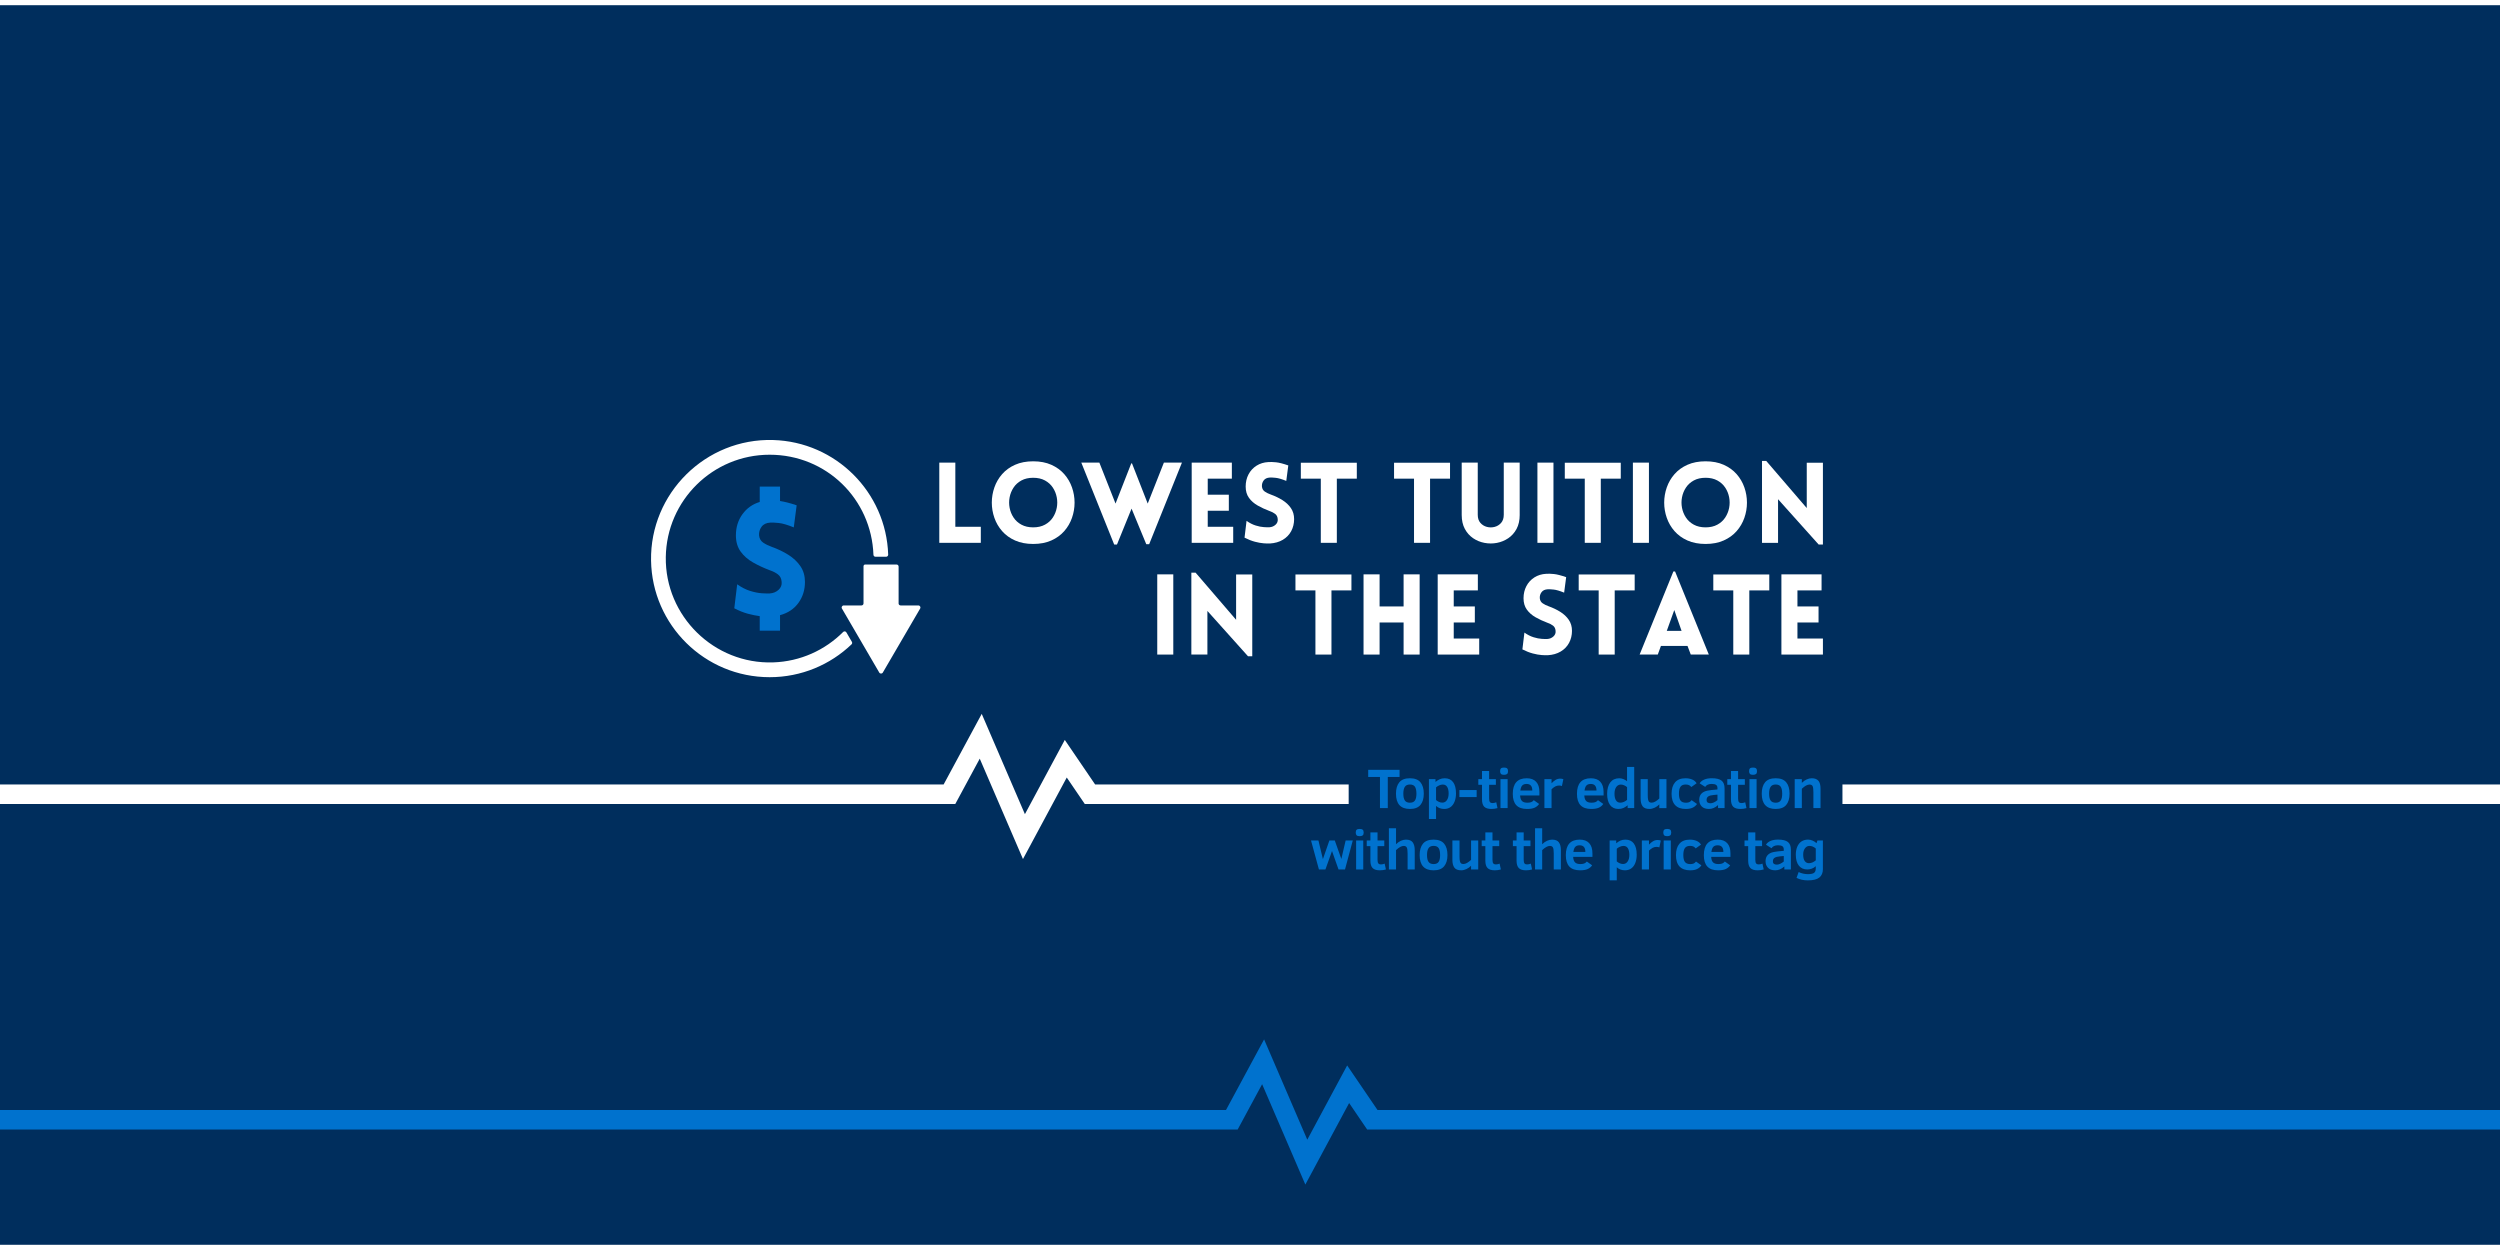 <svg xmlns="http://www.w3.org/2000/svg" xmlns:xlink="http://www.w3.org/1999/xlink" width="2000" zoomAndPan="magnify" viewBox="0 0 1440 714" height="1000" preserveAspectRatio="xMidYMid meet" version="1.2"><g id="179bb8afa7"><rect x="0" width="1440" y="0" height="714" style="fill:#ffffff;fill-opacity:1;stroke:none;"/><rect x="0" width="1440" y="0" height="714" style="fill:#ffffff;fill-opacity:1;stroke:none;"/><rect x="0" width="1440" y="0" height="714" style="fill:#002e5d;fill-opacity:1;stroke:none;"/><path style=" stroke:none;fill-rule:nonzero;fill:#ffffff;fill-opacity:1;" d="M 589.23 491.812 L 564.336 433.988 L 550.238 460.117 L -837.645 460.117 L -837.645 448.867 L 543.523 448.867 L 565.477 408.188 L 590.348 465.961 L 613.32 423.188 L 630.801 448.867 L 2012.355 448.867 L 2012.355 460.117 L 624.848 460.117 L 614.453 444.848 Z M 589.23 491.812 "/><path style=" stroke:none;fill-rule:nonzero;fill:#0072ce;fill-opacity:1;" d="M 751.875 679.312 L 726.984 621.488 L 712.883 647.617 L -675 647.617 L -675 636.367 L 706.172 636.367 L 728.121 595.688 L 752.992 653.461 L 775.965 610.688 L 793.449 636.367 L 2175 636.367 L 2175 647.617 L 787.492 647.617 L 777.098 632.348 Z M 751.875 679.312 "/><path style=" stroke:none;fill-rule:nonzero;fill:#002e5d;fill-opacity:1;" d="M 776.836 421.824 L 1061.25 421.824 L 1061.25 496.824 L 776.836 496.824 Z M 776.836 421.824 "/><path style=" stroke:none;fill-rule:nonzero;fill:#0072ce;fill-opacity:1;" d="M 799.363 444.531 L 799.363 462.465 L 794.863 462.465 L 794.863 444.531 L 788.086 444.531 L 788.086 440.422 L 806.145 440.422 L 806.145 444.531 Z M 799.363 444.531 "/><path style=" stroke:none;fill-rule:nonzero;fill:#0072ce;fill-opacity:1;" d="M 820.102 454.156 C 820.102 456.938 819.457 459.098 818.176 460.641 C 816.891 462.188 814.867 462.961 812.109 462.961 C 806.762 462.961 804.082 460.027 804.082 454.156 C 804.082 451.328 804.727 449.137 806.012 447.594 C 807.293 446.047 809.324 445.273 812.109 445.273 C 814.891 445.273 816.887 446.047 818.176 447.594 C 819.457 449.137 820.102 451.328 820.102 454.156 Z M 815.859 454.156 C 815.859 452.316 815.566 450.977 814.996 450.137 C 814.418 449.297 813.457 448.875 812.109 448.875 C 810.758 448.875 809.805 449.309 809.211 450.172 C 808.613 451.035 808.32 452.371 808.32 454.164 C 808.32 455.953 808.613 457.262 809.207 458.102 C 809.797 458.941 810.766 459.359 812.113 459.359 C 813.465 459.359 814.395 458.949 814.98 458.113 C 815.574 457.281 815.863 455.961 815.863 454.156 Z M 815.859 454.156 "/><path style=" stroke:none;fill-rule:nonzero;fill:#0072ce;fill-opacity:1;" d="M 838.656 453.996 C 838.656 455.789 838.379 457.363 837.832 458.738 C 837.293 460.109 836.512 461.152 835.508 461.871 C 834.504 462.594 833.301 462.961 831.906 462.961 C 830.055 462.961 828.473 462.383 827.168 461.219 L 827.168 468.75 L 823.059 468.75 L 823.059 445.762 L 826.844 445.762 L 826.844 447.398 C 827.609 446.746 828.414 446.227 829.262 445.852 C 830.109 445.477 831.066 445.281 832.172 445.281 C 834.285 445.281 835.891 446.023 836.992 447.516 C 838.102 449.012 838.656 451.172 838.656 454.004 Z M 834.414 454.059 C 834.414 452.43 834.129 451.164 833.574 450.254 C 833.012 449.348 832.172 448.898 831.051 448.898 C 830.387 448.898 829.695 449.055 828.988 449.371 C 828.285 449.676 827.676 450.059 827.168 450.516 L 827.168 457.824 C 827.602 458.219 828.141 458.566 828.781 458.863 C 829.426 459.164 830.086 459.316 830.766 459.316 C 831.891 459.316 832.777 458.836 833.43 457.875 C 834.082 456.914 834.414 455.641 834.414 454.051 Z M 834.414 454.059 "/><path style=" stroke:none;fill-rule:nonzero;fill:#0072ce;fill-opacity:1;" d="M 840.621 452.07 L 850.543 452.07 L 850.543 456.113 L 840.621 456.113 Z M 840.621 452.07 "/><path style=" stroke:none;fill-rule:nonzero;fill:#0072ce;fill-opacity:1;" d="M 862.559 462.465 C 861.457 462.797 860.293 462.961 859.074 462.961 C 857.137 462.961 855.75 462.523 854.902 461.656 C 854.055 460.785 853.629 459.375 853.629 457.426 L 853.629 449.031 L 851.512 449.031 L 851.512 445.77 L 853.629 445.77 L 853.629 441.113 L 857.738 441.113 L 857.738 445.77 L 861.621 445.77 L 861.621 449.031 L 857.738 449.031 L 857.738 456.898 C 857.738 457.941 857.895 458.648 858.227 459.016 C 858.547 459.391 859.004 459.57 859.605 459.57 C 860.355 459.57 861.105 459.422 861.848 459.105 Z M 862.559 462.465 "/><path style=" stroke:none;fill-rule:nonzero;fill:#0072ce;fill-opacity:1;" d="M 868.629 441.203 C 868.629 441.984 868.434 442.531 868.051 442.836 C 867.668 443.137 867.09 443.289 866.301 443.289 C 865.434 443.289 864.84 443.109 864.523 442.746 C 864.219 442.387 864.059 441.871 864.059 441.203 C 864.059 440.461 864.227 439.926 864.562 439.605 C 864.906 439.281 865.484 439.117 866.301 439.117 C 867.121 439.117 867.727 439.273 868.078 439.59 C 868.441 439.898 868.629 440.438 868.629 441.203 Z M 864.277 462.465 L 864.277 445.762 L 868.387 445.762 L 868.387 462.465 Z M 864.277 462.465 "/><path style=" stroke:none;fill-rule:nonzero;fill:#0072ce;fill-opacity:1;" d="M 875.594 455.191 C 875.668 456.684 876.031 457.746 876.684 458.391 C 877.328 459.039 878.348 459.359 879.75 459.359 C 880.551 459.359 881.258 459.262 881.863 459.066 C 882.473 458.863 883.004 458.477 883.461 457.898 L 886.531 460.078 C 885.855 461.047 884.984 461.773 883.918 462.246 C 882.863 462.727 881.398 462.961 879.547 462.961 C 876.801 462.961 874.746 462.238 873.398 460.801 C 872.039 459.352 871.363 457.172 871.363 454.254 C 871.363 448.273 874.043 445.281 879.391 445.281 C 881.766 445.281 883.582 445.957 884.82 447.309 C 886.066 448.648 886.695 450.602 886.695 453.172 L 886.695 455.199 L 875.594 455.199 Z M 882.613 452.355 C 882.613 449.812 881.504 448.547 879.285 448.547 C 878.551 448.547 877.949 448.672 877.484 448.926 C 877.02 449.176 876.645 449.543 876.367 450.047 C 876.082 450.539 875.863 451.305 875.707 452.363 L 882.613 452.363 Z M 882.613 452.355 "/><path style=" stroke:none;fill-rule:nonzero;fill:#0072ce;fill-opacity:1;" d="M 899.672 449.773 C 899.25 449.566 898.688 449.461 897.984 449.461 C 897.219 449.461 896.488 449.648 895.801 450.008 C 895.117 450.375 894.414 450.906 893.691 451.605 L 893.691 462.465 L 889.582 462.465 L 889.582 445.762 L 893.691 445.762 L 893.691 448.156 C 894.391 447.391 895.148 446.762 895.957 446.258 C 896.762 445.754 897.668 445.5 898.664 445.5 C 899.512 445.5 900.121 445.613 900.488 445.836 L 899.664 449.773 Z M 899.672 449.773 "/><path style=" stroke:none;fill-rule:nonzero;fill:#0072ce;fill-opacity:1;" d="M 912.562 455.191 C 912.637 456.684 912.996 457.746 913.648 458.391 C 914.293 459.039 915.316 459.359 916.719 459.359 C 917.52 459.359 918.227 459.262 918.832 459.066 C 919.441 458.863 919.973 458.477 920.43 457.898 L 923.496 460.078 C 922.824 461.047 921.953 461.773 920.887 462.246 C 919.828 462.727 918.367 462.961 916.516 462.961 C 913.77 462.961 911.715 462.238 910.363 460.801 C 909.008 459.352 908.332 457.172 908.332 454.254 C 908.332 448.273 911.012 445.281 916.355 445.281 C 918.734 445.281 920.551 445.957 921.789 447.309 C 923.031 448.648 923.664 450.602 923.664 453.172 L 923.664 455.199 L 912.562 455.199 Z M 919.582 452.355 C 919.582 449.812 918.473 448.547 916.254 448.547 C 915.516 448.547 914.918 448.672 914.453 448.926 C 913.988 449.176 913.613 449.543 913.336 450.047 C 913.051 450.539 912.832 451.305 912.676 452.363 L 919.582 452.363 Z M 919.582 452.355 "/><path style=" stroke:none;fill-rule:nonzero;fill:#0072ce;fill-opacity:1;" d="M 937.523 462.465 L 937.523 460.844 C 936.758 461.488 935.949 462.008 935.102 462.391 C 934.254 462.773 933.285 462.961 932.203 462.961 C 930.105 462.961 928.5 462.203 927.383 460.688 C 926.266 459.164 925.711 457.02 925.711 454.254 C 925.711 451.484 926.316 449.211 927.539 447.637 C 928.77 446.062 930.488 445.281 932.707 445.281 C 933.496 445.281 934.297 445.449 935.129 445.777 C 935.953 446.102 936.637 446.512 937.184 447.008 L 937.184 438.75 L 941.301 438.75 L 941.301 462.465 Z M 937.191 450.398 C 936.758 450.008 936.219 449.656 935.574 449.355 C 934.934 449.055 934.281 448.906 933.613 448.906 C 932.512 448.906 931.629 449.379 930.953 450.328 C 930.285 451.273 929.953 452.566 929.953 454.191 C 929.953 455.82 930.23 457.051 930.781 457.965 C 931.328 458.879 932.176 459.336 933.316 459.336 C 933.996 459.336 934.688 459.188 935.391 458.871 C 936.098 458.559 936.703 458.176 937.199 457.719 L 937.199 450.414 Z M 937.191 450.398 "/><path style=" stroke:none;fill-rule:nonzero;fill:#0072ce;fill-opacity:1;" d="M 955.754 462.465 L 955.754 460.32 C 955.043 461.094 954.156 461.73 953.113 462.227 C 952.066 462.711 951.059 462.961 950.094 462.961 C 948.203 462.961 946.883 462.441 946.125 461.391 C 945.375 460.352 945 458.859 945 456.93 L 945 445.77 L 949.109 445.77 L 949.109 454.973 C 949.109 456.148 949.176 457.059 949.32 457.68 C 949.461 458.309 949.68 458.738 949.996 458.977 C 950.309 459.219 950.766 459.336 951.375 459.336 C 952.598 459.336 954.059 458.535 955.762 456.938 L 955.762 445.777 L 959.879 445.777 L 959.879 462.48 L 955.762 462.48 Z M 955.754 462.465 "/><path style=" stroke:none;fill-rule:nonzero;fill:#0072ce;fill-opacity:1;" d="M 977.484 460.074 C 976.852 461.016 976.012 461.746 974.961 462.234 C 973.922 462.719 972.609 462.961 971.012 462.961 C 968.316 462.961 966.277 462.227 964.891 460.762 C 963.512 459.285 962.828 457.109 962.828 454.223 C 962.828 451.336 963.496 449.211 964.828 447.637 C 966.172 446.062 968.176 445.281 970.852 445.281 C 972.285 445.281 973.559 445.523 974.676 445.988 C 975.801 446.453 976.656 447.172 977.25 448.156 L 974.184 450.336 C 973.809 449.844 973.371 449.477 972.879 449.234 C 972.375 448.996 971.738 448.875 970.949 448.875 C 969.555 448.875 968.559 449.309 967.957 450.172 C 967.359 451.027 967.066 452.363 967.066 454.164 C 967.066 455.961 967.371 457.289 967.98 458.121 C 968.586 458.953 969.629 459.367 971.109 459.367 C 971.746 459.367 972.332 459.277 972.855 459.105 C 973.387 458.926 973.891 458.52 974.371 457.906 L 977.477 460.086 Z M 977.484 460.074 "/><path style=" stroke:none;fill-rule:nonzero;fill:#0072ce;fill-opacity:1;" d="M 989.586 462.465 L 989.586 460.727 C 987.969 462.219 986.219 462.961 984.367 462.961 C 982.516 462.961 981.129 462.473 980.176 461.504 C 979.23 460.531 978.766 459.285 978.766 457.77 C 978.766 456.586 979.004 455.602 979.492 454.828 C 979.98 454.051 980.691 453.441 981.637 453 C 982.582 452.559 983.949 452.25 985.73 452.07 L 989.258 451.734 L 989.258 450.984 C 989.258 450.051 988.973 449.406 988.402 449.062 C 987.84 448.711 987.016 448.539 985.934 448.539 C 985.043 448.539 984.277 448.688 983.633 448.988 C 982.996 449.281 982.523 449.707 982.207 450.262 L 979.004 448.207 C 979.566 447.262 980.445 446.535 981.645 446.023 C 982.844 445.516 984.293 445.266 985.996 445.266 C 988.598 445.266 990.473 445.727 991.629 446.641 C 992.773 447.547 993.352 449.031 993.352 451.102 L 993.352 462.457 L 989.574 462.457 Z M 989.258 454.711 L 987.164 454.898 C 985.688 455.023 984.629 455.301 983.977 455.738 C 983.324 456.172 982.996 456.824 982.996 457.695 C 982.996 458.461 983.203 458.984 983.625 459.262 C 984.051 459.547 984.613 459.684 985.32 459.684 C 985.816 459.684 986.422 459.531 987.141 459.219 C 987.855 458.902 988.566 458.461 989.258 457.883 L 989.258 454.703 Z M 989.258 454.711 "/><path style=" stroke:none;fill-rule:nonzero;fill:#0072ce;fill-opacity:1;" d="M 1005.969 462.465 C 1004.863 462.797 1003.703 462.961 1002.48 462.961 C 1000.547 462.961 999.156 462.523 998.309 461.656 C 997.461 460.785 997.035 459.375 997.035 457.426 L 997.035 449.031 L 994.922 449.031 L 994.922 445.77 L 997.035 445.77 L 997.035 441.113 L 1001.145 441.113 L 1001.145 445.77 L 1005.031 445.77 L 1005.031 449.031 L 1001.145 449.031 L 1001.145 456.898 C 1001.145 457.941 1001.301 458.648 1001.633 459.016 C 1001.953 459.391 1002.414 459.57 1003.012 459.57 C 1003.762 459.57 1004.512 459.422 1005.254 459.105 Z M 1005.969 462.465 "/><path style=" stroke:none;fill-rule:nonzero;fill:#0072ce;fill-opacity:1;" d="M 1012.035 441.203 C 1012.035 441.984 1011.84 442.531 1011.457 442.836 C 1011.074 443.137 1010.496 443.289 1009.711 443.289 C 1008.84 443.289 1008.246 443.109 1007.934 442.746 C 1007.625 442.387 1007.469 441.871 1007.469 441.203 C 1007.469 440.461 1007.633 439.926 1007.969 439.605 C 1008.316 439.281 1008.891 439.117 1009.711 439.117 C 1010.527 439.117 1011.137 439.273 1011.488 439.59 C 1011.848 439.898 1012.035 440.438 1012.035 441.203 Z M 1007.684 462.465 L 1007.684 445.762 L 1011.793 445.762 L 1011.793 462.465 Z M 1007.684 462.465 "/><path style=" stroke:none;fill-rule:nonzero;fill:#0072ce;fill-opacity:1;" d="M 1030.785 454.156 C 1030.785 456.938 1030.141 459.098 1028.859 460.641 C 1027.574 462.188 1025.551 462.961 1022.789 462.961 C 1017.441 462.961 1014.766 460.027 1014.766 454.156 C 1014.766 451.328 1015.41 449.137 1016.691 447.594 C 1017.977 446.047 1020.008 445.273 1022.789 445.273 C 1025.574 445.273 1027.566 446.047 1028.859 447.594 C 1030.141 449.137 1030.785 451.328 1030.785 454.156 Z M 1026.539 454.156 C 1026.539 452.316 1026.246 450.977 1025.676 450.137 C 1025.102 449.297 1024.141 448.875 1022.789 448.875 C 1021.441 448.875 1020.488 449.309 1019.895 450.172 C 1019.293 451.035 1019.004 452.371 1019.004 454.164 C 1019.004 455.953 1019.297 457.262 1019.887 458.102 C 1020.48 458.941 1021.449 459.359 1022.797 459.359 C 1024.148 459.359 1025.078 458.949 1025.664 458.113 C 1026.254 457.281 1026.547 455.961 1026.547 454.156 Z M 1026.539 454.156 "/><path style=" stroke:none;fill-rule:nonzero;fill:#0072ce;fill-opacity:1;" d="M 1044.516 462.465 L 1044.516 453.262 C 1044.516 451.523 1044.359 450.359 1044.043 449.773 C 1043.73 449.191 1043.137 448.898 1042.266 448.898 C 1041.043 448.898 1039.574 449.699 1037.855 451.312 L 1037.855 462.465 L 1033.746 462.465 L 1033.746 445.762 L 1037.855 445.762 L 1037.855 447.922 C 1038.727 447.051 1039.656 446.391 1040.648 445.949 C 1041.637 445.5 1042.598 445.273 1043.543 445.273 C 1045.254 445.273 1046.527 445.738 1047.367 446.676 C 1048.207 447.613 1048.629 449.16 1048.629 451.312 L 1048.629 462.465 Z M 1044.516 462.465 "/><path style=" stroke:none;fill-rule:nonzero;fill:#0072ce;fill-opacity:1;" d="M 774.734 497.805 L 770.984 497.805 L 767.234 487.172 L 763.453 497.805 L 759.699 497.805 L 755.145 481.102 L 759.414 481.102 L 761.992 491.863 L 765.727 481.102 L 768.832 481.102 L 772.613 491.766 L 775.094 481.102 L 779.203 481.102 L 774.727 497.805 Z M 774.734 497.805 "/><path style=" stroke:none;fill-rule:nonzero;fill:#0072ce;fill-opacity:1;" d="M 785.477 476.551 C 785.477 477.328 785.281 477.879 784.898 478.184 C 784.516 478.484 783.938 478.637 783.148 478.637 C 782.281 478.637 781.688 478.453 781.371 478.094 C 781.066 477.734 780.906 477.219 780.906 476.551 C 780.906 475.809 781.074 475.273 781.41 474.953 C 781.754 474.629 782.332 474.465 783.148 474.465 C 783.969 474.465 784.574 474.621 784.926 474.938 C 785.289 475.246 785.477 475.785 785.477 476.551 Z M 781.125 497.805 L 781.125 481.102 L 785.234 481.102 L 785.234 497.805 Z M 781.125 497.805 "/><path style=" stroke:none;fill-rule:nonzero;fill:#0072ce;fill-opacity:1;" d="M 798.285 497.805 C 797.184 498.137 796.02 498.301 794.797 498.301 C 792.863 498.301 791.477 497.863 790.629 496.996 C 789.781 496.125 789.352 494.715 789.352 492.766 L 789.352 484.371 L 787.238 484.371 L 787.238 481.109 L 789.352 481.109 L 789.352 476.453 L 793.461 476.453 L 793.461 481.109 L 797.348 481.109 L 797.348 484.371 L 793.461 484.371 L 793.461 492.238 C 793.461 493.281 793.621 493.988 793.949 494.355 C 794.273 494.73 794.73 494.91 795.328 494.91 C 796.078 494.91 796.828 494.762 797.574 494.445 Z M 798.285 497.805 "/><path style=" stroke:none;fill-rule:nonzero;fill:#0072ce;fill-opacity:1;" d="M 810.773 497.805 L 810.773 488.602 C 810.773 486.84 810.609 485.676 810.277 485.109 C 809.949 484.531 809.363 484.246 808.523 484.246 C 807.301 484.246 805.828 485.047 804.113 486.66 L 804.113 497.812 L 800.004 497.812 L 800.004 474.098 L 804.113 474.098 L 804.113 483.27 C 804.984 482.398 805.914 481.738 806.902 481.297 C 807.891 480.848 808.852 480.621 809.797 480.621 C 811.664 480.621 812.977 481.148 813.734 482.203 C 814.5 483.254 814.883 484.738 814.883 486.66 L 814.883 497.812 L 810.773 497.812 Z M 810.773 497.805 "/><path style=" stroke:none;fill-rule:nonzero;fill:#0072ce;fill-opacity:1;" d="M 833.738 489.504 C 833.738 492.285 833.094 494.445 831.809 495.988 C 830.527 497.535 828.504 498.309 825.742 498.309 C 820.395 498.309 817.719 495.375 817.719 489.504 C 817.719 486.676 818.363 484.484 819.645 482.941 C 820.926 481.395 822.961 480.621 825.742 480.621 C 828.523 480.621 830.52 481.395 831.809 482.941 C 833.094 484.484 833.738 486.676 833.738 489.504 Z M 829.5 489.504 C 829.5 487.664 829.207 486.324 828.637 485.484 C 828.059 484.641 827.102 484.223 825.75 484.223 C 824.398 484.223 823.449 484.656 822.855 485.52 C 822.254 486.383 821.961 487.719 821.961 489.512 C 821.961 491.301 822.254 492.609 822.848 493.449 C 823.441 494.289 824.406 494.707 825.758 494.707 C 827.109 494.707 828.039 494.297 828.621 493.461 C 829.215 492.629 829.508 491.309 829.508 489.504 Z M 829.5 489.504 "/><path style=" stroke:none;fill-rule:nonzero;fill:#0072ce;fill-opacity:1;" d="M 847.336 497.805 L 847.336 495.66 C 846.621 496.434 845.738 497.07 844.695 497.566 C 843.645 498.051 842.641 498.301 841.672 498.301 C 839.781 498.301 838.461 497.781 837.703 496.734 C 836.953 495.691 836.578 494.199 836.578 492.27 L 836.578 481.109 L 840.691 481.109 L 840.691 490.312 C 840.691 491.488 840.758 492.398 840.898 493.02 C 841.043 493.648 841.262 494.078 841.574 494.316 C 841.891 494.559 842.348 494.676 842.953 494.676 C 844.176 494.676 845.641 493.875 847.344 492.277 L 847.344 481.117 L 851.461 481.117 L 851.461 497.82 L 847.344 497.82 Z M 847.336 497.805 "/><path style=" stroke:none;fill-rule:nonzero;fill:#0072ce;fill-opacity:1;" d="M 864.496 497.805 C 863.391 498.137 862.23 498.301 861.008 498.301 C 859.074 498.301 857.684 497.863 856.836 496.996 C 855.988 496.125 855.562 494.715 855.562 492.766 L 855.562 484.371 L 853.449 484.371 L 853.449 481.109 L 855.562 481.109 L 855.562 476.453 L 859.672 476.453 L 859.672 481.109 L 863.559 481.109 L 863.559 484.371 L 859.672 484.371 L 859.672 492.238 C 859.672 493.281 859.828 493.988 860.16 494.355 C 860.484 494.73 860.941 494.91 861.539 494.91 C 862.289 494.91 863.039 494.762 863.781 494.445 Z M 864.496 497.805 "/><path style=" stroke:none;fill-rule:nonzero;fill:#0072ce;fill-opacity:1;" d="M 882.473 497.805 C 881.371 498.137 880.207 498.301 878.984 498.301 C 877.051 498.301 875.664 497.863 874.816 496.996 C 873.969 496.125 873.539 494.715 873.539 492.766 L 873.539 484.371 L 871.426 484.371 L 871.426 481.109 L 873.539 481.109 L 873.539 476.453 L 877.648 476.453 L 877.648 481.109 L 881.535 481.109 L 881.535 484.371 L 877.648 484.371 L 877.648 492.238 C 877.648 493.281 877.809 493.988 878.137 494.355 C 878.461 494.73 878.918 494.91 879.516 494.91 C 880.266 494.91 881.016 494.762 881.762 494.445 Z M 882.473 497.805 "/><path style=" stroke:none;fill-rule:nonzero;fill:#0072ce;fill-opacity:1;" d="M 894.961 497.805 L 894.961 488.602 C 894.961 486.84 894.797 485.676 894.465 485.109 C 894.137 484.531 893.551 484.246 892.711 484.246 C 891.488 484.246 890.016 485.047 888.301 486.66 L 888.301 497.812 L 884.191 497.812 L 884.191 474.098 L 888.301 474.098 L 888.301 483.27 C 889.172 482.398 890.102 481.738 891.09 481.297 C 892.078 480.848 893.039 480.621 893.984 480.621 C 895.852 480.621 897.164 481.148 897.922 482.203 C 898.688 483.254 899.07 484.738 899.07 486.66 L 899.07 497.812 L 894.961 497.812 Z M 894.961 497.805 "/><path style=" stroke:none;fill-rule:nonzero;fill:#0072ce;fill-opacity:1;" d="M 906.141 490.531 C 906.219 492.023 906.578 493.086 907.23 493.734 C 907.875 494.379 908.895 494.699 910.297 494.699 C 911.102 494.699 911.805 494.602 912.414 494.406 C 913.02 494.203 913.551 493.816 914.012 493.238 L 917.078 495.422 C 916.402 496.387 915.531 497.113 914.469 497.586 C 913.41 498.066 911.949 498.301 910.094 498.301 C 907.352 498.301 905.293 497.578 903.945 496.141 C 902.586 494.691 901.914 492.512 901.914 489.594 C 901.914 483.613 904.59 480.621 909.938 480.621 C 912.316 480.621 914.129 481.297 915.367 482.648 C 916.613 483.988 917.242 485.941 917.242 488.512 L 917.242 490.539 L 906.141 490.539 Z M 913.164 487.695 C 913.164 485.152 912.051 483.887 909.832 483.887 C 909.098 483.887 908.496 484.012 908.031 484.266 C 907.566 484.516 907.191 484.883 906.914 485.387 C 906.629 485.879 906.414 486.645 906.254 487.703 L 913.164 487.703 Z M 913.164 487.695 "/><path style=" stroke:none;fill-rule:nonzero;fill:#0072ce;fill-opacity:1;" d="M 942.75 489.336 C 942.75 491.129 942.473 492.703 941.926 494.078 C 941.387 495.449 940.605 496.492 939.602 497.211 C 938.594 497.934 937.395 498.301 936 498.301 C 934.148 498.301 932.566 497.723 931.262 496.559 L 931.262 504.09 L 927.148 504.09 L 927.148 481.102 L 930.938 481.102 L 930.938 482.738 C 931.703 482.086 932.504 481.566 933.352 481.191 C 934.199 480.816 935.16 480.621 936.262 480.621 C 938.379 480.621 939.984 481.363 941.086 482.859 C 942.195 484.352 942.75 486.512 942.75 489.344 Z M 938.504 489.406 C 938.504 487.777 938.219 486.512 937.664 485.602 C 937.102 484.695 936.262 484.246 935.145 484.246 C 934.477 484.246 933.789 484.402 933.082 484.719 C 932.379 485.023 931.77 485.406 931.262 485.863 L 931.262 493.172 C 931.695 493.566 932.234 493.914 932.871 494.211 C 933.516 494.512 934.176 494.664 934.859 494.664 C 935.984 494.664 936.871 494.184 937.523 493.223 C 938.176 492.262 938.504 490.988 938.504 489.398 Z M 938.504 489.406 "/><path style=" stroke:none;fill-rule:nonzero;fill:#0072ce;fill-opacity:1;" d="M 955.793 485.113 C 955.371 484.906 954.809 484.801 954.105 484.801 C 953.34 484.801 952.613 484.988 951.922 485.348 C 951.238 485.715 950.535 486.246 949.816 486.945 L 949.816 497.805 L 945.703 497.805 L 945.703 481.102 L 949.816 481.102 L 949.816 483.496 C 950.512 482.73 951.27 482.102 952.078 481.598 C 952.883 481.094 953.789 480.84 954.789 480.84 C 955.637 480.84 956.242 480.953 956.609 481.176 L 955.785 485.113 Z M 955.793 485.113 "/><path style=" stroke:none;fill-rule:nonzero;fill:#0072ce;fill-opacity:1;" d="M 962.625 476.551 C 962.625 477.328 962.43 477.879 962.047 478.184 C 961.664 478.484 961.086 478.637 960.301 478.637 C 959.43 478.637 958.836 478.453 958.523 478.094 C 958.215 477.734 958.059 477.219 958.059 476.551 C 958.059 475.809 958.223 475.273 958.559 474.953 C 958.906 474.629 959.484 474.465 960.301 474.465 C 961.117 474.465 961.727 474.621 962.078 474.938 C 962.438 475.246 962.625 475.785 962.625 476.551 Z M 958.273 497.805 L 958.273 481.102 L 962.387 481.102 L 962.387 497.805 Z M 958.273 497.805 "/><path style=" stroke:none;fill-rule:nonzero;fill:#0072ce;fill-opacity:1;" d="M 980.012 495.422 C 979.379 496.363 978.539 497.094 977.488 497.578 C 976.449 498.066 975.137 498.309 973.539 498.309 C 970.844 498.309 968.805 497.574 967.418 496.109 C 966.039 494.633 965.355 492.457 965.355 489.57 C 965.355 486.684 966.023 484.559 967.359 482.984 C 968.699 481.41 970.703 480.629 973.379 480.629 C 974.812 480.629 976.086 480.871 977.203 481.336 C 978.328 481.801 979.184 482.52 979.777 483.504 L 976.711 485.684 C 976.336 485.191 975.898 484.824 975.406 484.582 C 974.902 484.344 974.266 484.223 973.477 484.223 C 972.082 484.223 971.086 484.656 970.484 485.52 C 969.887 486.375 969.594 487.711 969.594 489.512 C 969.594 491.309 969.898 492.637 970.508 493.469 C 971.113 494.301 972.156 494.715 973.637 494.715 C 974.273 494.715 974.859 494.625 975.383 494.453 C 975.914 494.273 976.418 493.867 976.898 493.254 L 980.004 495.434 Z M 980.012 495.422 "/><path style=" stroke:none;fill-rule:nonzero;fill:#0072ce;fill-opacity:1;" d="M 985.641 490.531 C 985.719 492.023 986.078 493.086 986.73 493.734 C 987.375 494.379 988.395 494.699 989.797 494.699 C 990.602 494.699 991.305 494.602 991.914 494.406 C 992.52 494.203 993.051 493.816 993.512 493.238 L 996.578 495.422 C 995.902 496.387 995.031 497.113 993.969 497.586 C 992.91 498.066 991.449 498.301 989.594 498.301 C 986.852 498.301 984.793 497.578 983.445 496.141 C 982.086 494.691 981.414 492.512 981.414 489.594 C 981.414 483.613 984.09 480.621 989.438 480.621 C 991.816 480.621 993.629 481.297 994.867 482.648 C 996.113 483.988 996.742 485.941 996.742 488.512 L 996.742 490.539 L 985.641 490.539 Z M 992.664 487.695 C 992.664 485.152 991.551 483.887 989.332 483.887 C 988.598 483.887 987.996 484.012 987.531 484.266 C 987.066 484.516 986.691 484.883 986.414 485.387 C 986.129 485.879 985.914 486.645 985.754 487.703 L 992.664 487.703 Z M 992.664 487.695 "/><path style=" stroke:none;fill-rule:nonzero;fill:#0072ce;fill-opacity:1;" d="M 1015.891 497.805 C 1014.789 498.137 1013.625 498.301 1012.402 498.301 C 1010.469 498.301 1009.078 497.863 1008.23 496.996 C 1007.387 496.125 1006.957 494.715 1006.957 492.766 L 1006.957 484.371 L 1004.844 484.371 L 1004.844 481.109 L 1006.957 481.109 L 1006.957 476.453 L 1011.066 476.453 L 1011.066 481.109 L 1014.953 481.109 L 1014.953 484.371 L 1011.066 484.371 L 1011.066 492.238 C 1011.066 493.281 1011.227 493.988 1011.555 494.355 C 1011.879 494.73 1012.336 494.91 1012.934 494.91 C 1013.684 494.91 1014.434 494.762 1015.176 494.445 Z M 1015.891 497.805 "/><path style=" stroke:none;fill-rule:nonzero;fill:#0072ce;fill-opacity:1;" d="M 1027.785 497.805 L 1027.785 496.066 C 1026.164 497.559 1024.418 498.301 1022.566 498.301 C 1020.711 498.301 1019.324 497.812 1018.371 496.844 C 1017.426 495.871 1016.961 494.625 1016.961 493.109 C 1016.961 491.926 1017.203 490.941 1017.691 490.172 C 1018.176 489.391 1018.891 488.781 1019.836 488.34 C 1020.781 487.898 1022.145 487.59 1023.93 487.41 L 1027.453 487.074 L 1027.453 486.324 C 1027.453 485.391 1027.168 484.746 1026.602 484.402 C 1026.039 484.051 1025.211 483.879 1024.133 483.879 C 1023.238 483.879 1022.477 484.027 1021.828 484.328 C 1021.191 484.621 1020.719 485.047 1020.406 485.602 L 1017.203 483.547 C 1017.766 482.602 1018.641 481.875 1019.844 481.363 C 1021.043 480.855 1022.488 480.609 1024.191 480.609 C 1026.793 480.609 1028.668 481.066 1029.824 481.98 C 1030.973 482.887 1031.551 484.371 1031.551 486.441 L 1031.551 497.797 L 1027.77 497.797 Z M 1027.453 490.059 L 1025.363 490.246 C 1023.887 490.371 1022.828 490.648 1022.176 491.086 C 1021.523 491.52 1021.191 492.172 1021.191 493.043 C 1021.191 493.809 1021.402 494.332 1021.824 494.609 C 1022.25 494.895 1022.812 495.031 1023.516 495.031 C 1024.012 495.031 1024.621 494.879 1025.34 494.566 C 1026.051 494.25 1026.766 493.809 1027.453 493.23 L 1027.453 490.051 Z M 1027.453 490.059 "/><path style=" stroke:none;fill-rule:nonzero;fill:#0072ce;fill-opacity:1;" d="M 1050 497.488 C 1050 499.719 1049.309 501.367 1047.938 502.461 C 1046.566 503.551 1044.367 504.098 1041.344 504.098 C 1038.855 504.098 1036.672 503.617 1034.805 502.664 L 1036.012 499.305 C 1037.738 500.109 1039.516 500.512 1041.336 500.512 C 1043.031 500.512 1044.219 500.266 1044.879 499.777 C 1045.543 499.289 1045.875 498.473 1045.875 497.309 L 1045.875 495.938 C 1044.516 497.184 1042.883 497.805 1040.953 497.805 C 1038.914 497.805 1037.316 497.078 1036.141 495.613 C 1034.977 494.145 1034.391 492.039 1034.391 489.285 C 1034.391 487.566 1034.668 486.051 1035.219 484.734 C 1035.766 483.422 1036.566 482.406 1037.617 481.688 C 1038.676 480.977 1039.957 480.613 1041.449 480.613 C 1042.336 480.613 1043.211 480.809 1044.09 481.207 C 1044.977 481.598 1045.711 482.086 1046.301 482.672 L 1046.852 481.102 L 1049.984 481.102 L 1049.984 497.488 Z M 1045.883 485.738 C 1044.758 484.738 1043.535 484.246 1042.207 484.246 C 1041.211 484.246 1040.363 484.703 1039.672 485.617 C 1038.98 486.531 1038.637 487.734 1038.637 489.234 C 1038.637 490.934 1038.945 492.188 1039.551 492.988 C 1040.16 493.801 1040.953 494.199 1041.93 494.199 C 1043.289 494.199 1044.605 493.648 1045.883 492.555 Z M 1045.883 485.738 "/><path style=" stroke:none;fill-rule:nonzero;fill:#ffffff;fill-opacity:1;" d="M 541.035 263.469 L 550.273 263.469 L 550.273 300.426 L 564.945 300.426 L 564.945 309.668 L 541.035 309.668 Z M 541.035 263.469 "/><path style=" stroke:none;fill-rule:nonzero;fill:#ffffff;fill-opacity:1;" d="M 595.117 310.32 C 591.148 310.32 587.676 309.652 584.684 308.316 C 581.691 306.984 579.203 305.184 577.223 302.926 C 575.242 300.66 573.75 298.109 572.766 295.266 C 571.777 292.426 571.281 289.508 571.281 286.516 C 571.281 283.523 571.777 280.605 572.766 277.762 C 573.758 274.922 575.242 272.371 577.223 270.105 C 579.203 267.84 581.691 266.047 584.684 264.711 C 587.676 263.379 591.156 262.711 595.117 262.711 C 599.078 262.711 602.559 263.379 605.551 264.711 C 608.543 266.047 611.031 267.848 613.012 270.105 C 614.992 272.371 616.477 274.922 617.469 277.762 C 618.457 280.605 618.953 283.523 618.953 286.516 C 618.953 289.508 618.457 292.426 617.469 295.266 C 616.477 298.109 614.992 300.66 613.012 302.926 C 611.031 305.191 608.543 306.984 605.551 308.316 C 602.559 309.652 599.078 310.32 595.117 310.32 Z M 595.117 300.758 C 597.742 300.758 600.008 300.238 601.906 299.203 C 603.801 298.172 605.309 296.805 606.426 295.102 C 607.547 293.398 608.301 291.539 608.691 289.516 C 609.082 287.488 609.082 285.465 608.691 283.441 C 608.301 281.414 607.551 279.555 606.426 277.852 C 605.309 276.148 603.797 274.785 601.906 273.75 C 600.008 272.715 597.75 272.199 595.117 272.199 C 592.484 272.199 590.227 272.715 588.328 273.75 C 586.434 274.785 584.926 276.148 583.809 277.852 C 582.691 279.555 581.934 281.414 581.543 283.441 C 581.152 285.465 581.152 287.488 581.543 289.516 C 581.934 291.539 582.684 293.406 583.809 295.102 C 584.926 296.805 586.434 298.172 588.328 299.203 C 590.227 300.238 592.484 300.758 595.117 300.758 Z M 595.117 300.758 "/><path style=" stroke:none;fill-rule:nonzero;fill:#ffffff;fill-opacity:1;" d="M 641.766 310.641 L 622.836 263.477 L 633.238 263.477 L 642.547 287.062 L 651.594 263.934 L 652.043 263.934 L 661.086 287.062 L 670.395 263.477 L 680.797 263.477 L 661.926 310.453 L 660.246 310.453 L 651.781 289.973 L 643.379 310.648 L 641.766 310.648 Z M 641.766 310.641 "/><path style=" stroke:none;fill-rule:nonzero;fill:#ffffff;fill-opacity:1;" d="M 710.324 309.668 L 686.414 309.668 L 686.414 263.469 L 709.547 263.469 L 709.547 272.707 L 695.656 272.707 L 695.656 281.949 L 707.805 281.949 L 707.805 291.188 L 695.656 291.188 L 695.656 300.426 L 710.324 300.426 Z M 710.324 309.668 "/><path style=" stroke:none;fill-rule:nonzero;fill:#ffffff;fill-opacity:1;" d="M 716.852 306.699 L 718.012 297.008 C 719.773 298.262 721.539 299.152 723.277 299.691 C 725.023 300.234 726.609 300.547 728.023 300.629 C 729.449 300.719 730.5 300.742 731.191 300.699 C 732.57 300.613 733.738 300.129 734.715 299.242 C 735.684 298.359 736.102 297.293 735.977 296.047 C 735.887 294.711 735.391 293.699 734.488 293.012 C 733.582 292.32 732.488 291.766 731.199 291.328 C 728.781 290.422 726.531 289.379 724.449 288.195 C 722.355 287.012 720.676 285.531 719.406 283.77 C 718.133 282.008 717.504 279.824 717.504 277.246 C 717.504 274.664 718.051 272.324 719.152 270.234 C 720.246 268.148 721.793 266.477 723.773 265.223 C 725.754 263.977 728.016 263.289 730.559 263.152 C 731.766 263.07 733.246 263.109 734.984 263.281 C 736.734 263.453 739.086 264.051 742.059 265.086 L 740.895 274.004 C 738.352 272.969 736.328 272.379 734.82 272.227 C 733.312 272.078 732.188 272.023 731.461 272.062 C 729.824 272.152 728.625 272.707 727.875 273.742 C 727.117 274.777 726.789 275.941 726.871 277.23 C 726.996 278.52 727.559 279.504 728.551 280.172 C 729.539 280.836 730.703 281.406 732.039 281.879 C 734.445 282.742 736.664 283.809 738.691 285.074 C 740.715 286.352 742.344 287.871 743.566 289.664 C 744.797 291.457 745.41 293.574 745.41 296.031 C 745.41 298.492 744.848 300.879 743.73 302.949 C 742.613 305.016 741.008 306.676 738.914 307.922 C 736.824 309.172 734.34 309.879 731.453 310.051 C 730.59 310.094 729.422 310.059 727.926 309.953 C 726.441 309.84 724.746 309.547 722.859 309.047 C 720.961 308.551 718.957 307.762 716.852 306.691 Z M 716.852 306.699 "/><path style=" stroke:none;fill-rule:nonzero;fill:#ffffff;fill-opacity:1;" d="M 770.023 309.668 L 760.785 309.668 L 760.785 272.707 L 749.281 272.707 L 749.281 263.535 L 781.523 263.535 L 781.523 272.707 L 770.016 272.707 L 770.016 309.668 Z M 770.023 309.668 "/><path style=" stroke:none;fill-rule:nonzero;fill:#ffffff;fill-opacity:1;" d="M 823.719 309.668 L 814.477 309.668 L 814.477 272.707 L 802.973 272.707 L 802.973 263.535 L 835.215 263.535 L 835.215 272.707 L 823.711 272.707 L 823.711 309.668 Z M 823.719 309.668 "/><path style=" stroke:none;fill-rule:nonzero;fill:#ffffff;fill-opacity:1;" d="M 875.348 293.578 C 875.348 296.723 874.738 299.414 873.539 301.656 C 872.332 303.898 870.742 305.684 868.754 307.02 C 866.773 308.355 864.602 309.246 862.23 309.703 C 859.859 310.156 857.484 310.156 855.09 309.703 C 852.699 309.254 850.516 308.363 848.535 307.02 C 846.555 305.684 844.957 303.898 843.75 301.656 C 842.543 299.414 841.941 296.73 841.941 293.578 L 841.941 263.469 L 851.184 263.469 L 851.184 293.512 C 851.184 295.449 851.684 297 852.699 298.164 C 853.711 299.324 854.961 300.098 856.449 300.488 C 857.934 300.879 859.418 300.879 860.902 300.488 C 862.387 300.098 863.641 299.324 864.652 298.164 C 865.664 297 866.168 295.449 866.168 293.512 L 866.168 263.469 L 875.34 263.469 L 875.34 293.578 Z M 875.348 293.578 "/><path style=" stroke:none;fill-rule:nonzero;fill:#ffffff;fill-opacity:1;" d="M 885.555 263.469 L 894.797 263.469 L 894.797 309.668 L 885.555 309.668 Z M 885.555 263.469 "/><path style=" stroke:none;fill-rule:nonzero;fill:#ffffff;fill-opacity:1;" d="M 922.066 309.668 L 912.824 309.668 L 912.824 272.707 L 901.32 272.707 L 901.32 263.535 L 933.562 263.535 L 933.562 272.707 L 922.059 272.707 L 922.059 309.668 Z M 922.066 309.668 "/><path style=" stroke:none;fill-rule:nonzero;fill:#ffffff;fill-opacity:1;" d="M 940.547 263.469 L 949.785 263.469 L 949.785 309.668 L 940.547 309.668 Z M 940.547 263.469 "/><path style=" stroke:none;fill-rule:nonzero;fill:#ffffff;fill-opacity:1;" d="M 982.41 310.32 C 978.441 310.32 974.969 309.652 971.977 308.316 C 968.984 306.984 966.496 305.184 964.516 302.926 C 962.535 300.66 961.043 298.109 960.059 295.266 C 959.07 292.426 958.574 289.508 958.574 286.516 C 958.574 283.523 959.07 280.605 960.059 277.762 C 961.051 274.922 962.535 272.371 964.516 270.105 C 966.496 267.84 968.984 266.047 971.977 264.711 C 974.969 263.379 978.449 262.711 982.41 262.711 C 986.371 262.711 989.852 263.379 992.844 264.711 C 995.836 266.047 998.324 267.848 1000.305 270.105 C 1002.285 272.371 1003.77 274.922 1004.762 277.762 C 1005.75 280.605 1006.246 283.523 1006.246 286.516 C 1006.246 289.508 1005.75 292.426 1004.762 295.266 C 1003.77 298.109 1002.285 300.66 1000.305 302.926 C 998.324 305.191 995.836 306.984 992.844 308.316 C 989.852 309.652 986.371 310.32 982.41 310.32 Z M 982.41 300.758 C 985.035 300.758 987.301 300.238 989.199 299.203 C 991.094 298.172 992.602 296.805 993.719 295.102 C 994.836 293.398 995.594 291.539 995.984 289.516 C 996.375 287.488 996.375 285.465 995.984 283.441 C 995.594 281.414 994.844 279.555 993.719 277.852 C 992.602 276.148 991.086 274.785 989.199 273.75 C 987.301 272.715 985.043 272.199 982.41 272.199 C 979.777 272.199 977.52 272.715 975.621 273.75 C 973.727 274.785 972.219 276.148 971.102 277.852 C 969.98 279.555 969.227 281.414 968.836 283.441 C 968.445 285.465 968.445 287.488 968.836 289.516 C 969.227 291.539 969.977 293.406 971.102 295.102 C 972.219 296.805 973.727 298.172 975.621 299.203 C 977.52 300.238 979.777 300.758 982.41 300.758 Z M 982.41 300.758 "/><path style=" stroke:none;fill-rule:nonzero;fill:#ffffff;fill-opacity:1;" d="M 1024.156 284.535 L 1024.156 309.676 L 1014.914 309.676 L 1014.914 262.508 L 1017.367 262.508 L 1040.691 289.648 L 1040.691 263.543 L 1050 263.543 L 1050 310.648 L 1047.547 310.648 L 1024.156 284.543 Z M 1024.156 284.535 "/><path style=" stroke:none;fill-rule:nonzero;fill:#ffffff;fill-opacity:1;" d="M 666.578 327.832 L 675.816 327.832 L 675.816 374.031 L 666.578 374.031 Z M 666.578 327.832 "/><path style=" stroke:none;fill-rule:nonzero;fill:#ffffff;fill-opacity:1;" d="M 695.461 348.891 L 695.461 374.031 L 686.219 374.031 L 686.219 326.863 L 688.672 326.863 L 711.996 354.008 L 711.996 327.898 L 721.305 327.898 L 721.305 375.008 L 718.852 375.008 L 695.461 348.898 Z M 695.461 348.891 "/><path style=" stroke:none;fill-rule:nonzero;fill:#ffffff;fill-opacity:1;" d="M 766.926 374.031 L 757.688 374.031 L 757.688 337.074 L 746.184 337.074 L 746.184 327.898 L 778.426 327.898 L 778.426 337.074 L 766.922 337.074 L 766.922 374.031 Z M 766.926 374.031 "/><path style=" stroke:none;fill-rule:nonzero;fill:#ffffff;fill-opacity:1;" d="M 817.711 374.031 L 808.469 374.031 L 808.469 355.551 L 794.641 355.551 L 794.641 374.031 L 785.398 374.031 L 785.398 327.832 L 794.641 327.832 L 794.641 346.312 L 808.469 346.312 L 808.469 327.832 L 817.711 327.832 Z M 817.711 374.031 "/><path style=" stroke:none;fill-rule:nonzero;fill:#ffffff;fill-opacity:1;" d="M 852.023 374.031 L 828.113 374.031 L 828.113 327.832 L 851.242 327.832 L 851.242 337.074 L 837.352 337.074 L 837.352 346.312 L 849.504 346.312 L 849.504 355.551 L 837.352 355.551 L 837.352 364.793 L 852.023 364.793 Z M 852.023 374.031 "/><path style=" stroke:none;fill-rule:nonzero;fill:#ffffff;fill-opacity:1;" d="M 876.898 371.055 L 878.062 361.363 C 879.824 362.617 881.586 363.512 883.328 364.051 C 885.074 364.59 886.656 364.906 888.074 364.988 C 889.5 365.078 890.551 365.102 891.238 365.055 C 892.621 364.973 893.789 364.484 894.766 363.602 C 895.73 362.715 896.152 361.648 896.023 360.406 C 895.934 359.07 895.441 358.059 894.539 357.367 C 893.633 356.676 892.539 356.121 891.246 355.688 C 888.832 354.781 886.582 353.738 884.496 352.551 C 882.406 351.367 880.727 349.891 879.457 348.129 C 878.184 346.363 877.551 344.184 877.551 341.602 C 877.551 339.023 878.102 336.684 879.203 334.59 C 880.297 332.504 881.844 330.832 883.824 329.578 C 885.801 328.336 888.066 327.645 890.609 327.512 C 891.816 327.426 893.293 327.465 895.035 327.637 C 896.781 327.809 899.137 328.41 902.109 329.445 L 900.945 338.363 C 898.402 337.328 896.379 336.734 894.871 336.586 C 893.363 336.434 892.238 336.383 891.512 336.422 C 889.875 336.512 888.676 337.066 887.926 338.102 C 887.168 339.137 886.836 340.297 886.922 341.586 C 887.047 342.879 887.609 343.859 888.602 344.527 C 889.59 345.195 890.754 345.766 892.086 346.238 C 894.496 347.102 896.715 348.164 898.738 349.434 C 900.766 350.707 902.391 352.23 903.613 354.023 C 904.844 355.816 905.461 357.93 905.461 360.391 C 905.461 362.852 904.898 365.234 903.781 367.305 C 902.664 369.375 901.059 371.031 898.965 372.277 C 896.871 373.531 894.391 374.234 891.504 374.406 C 890.641 374.453 889.469 374.414 887.977 374.309 C 886.492 374.199 884.797 373.906 882.906 373.402 C 881.012 372.906 879.008 372.121 876.898 371.047 Z M 876.898 371.055 "/><path style=" stroke:none;fill-rule:nonzero;fill:#ffffff;fill-opacity:1;" d="M 930.074 374.031 L 920.836 374.031 L 920.836 337.074 L 909.328 337.074 L 909.328 327.898 L 941.574 327.898 L 941.574 337.074 L 930.066 337.074 L 930.066 374.031 Z M 930.074 374.031 "/><path style=" stroke:none;fill-rule:nonzero;fill:#ffffff;fill-opacity:1;" d="M 944.422 374.031 L 963.871 326.152 L 964.836 326.152 L 984.285 374.031 L 973.883 374.031 L 972.008 369.059 L 956.691 369.059 L 954.887 374.031 L 944.414 374.031 Z M 960.059 360.398 L 968.586 360.398 L 964.387 348.375 Z M 960.059 360.398 "/><path style=" stroke:none;fill-rule:nonzero;fill:#ffffff;fill-opacity:1;" d="M 1007.609 374.031 L 998.371 374.031 L 998.371 337.074 L 986.863 337.074 L 986.863 327.898 L 1019.109 327.898 L 1019.109 337.074 L 1007.602 337.074 L 1007.602 374.031 Z M 1007.609 374.031 "/><path style=" stroke:none;fill-rule:nonzero;fill:#ffffff;fill-opacity:1;" d="M 1050 374.031 L 1026.09 374.031 L 1026.09 327.832 L 1049.219 327.832 L 1049.219 337.074 L 1035.328 337.074 L 1035.328 346.312 L 1047.48 346.312 L 1047.48 355.551 L 1035.328 355.551 L 1035.328 364.793 L 1050 364.793 Z M 1050 374.031 "/><path style=" stroke:none;fill-rule:nonzero;fill:#0072ce;fill-opacity:1;" d="M 424.629 333.562 C 427.148 335.348 429.645 336.621 432.129 337.387 C 434.617 338.152 436.875 338.602 438.898 338.723 C 440.926 338.844 442.434 338.871 443.406 338.82 C 445.379 338.691 447.051 338.004 448.434 336.75 C 449.812 335.488 450.414 333.969 450.227 332.184 C 450.105 330.285 449.391 328.844 448.102 327.863 C 446.812 326.879 445.246 326.078 443.398 325.461 C 439.965 324.172 436.754 322.68 433.777 320.992 C 430.801 319.305 428.406 317.203 426.594 314.691 C 424.785 312.172 423.879 309.066 423.879 305.387 C 423.879 300.719 425.137 296.648 427.648 293.184 C 430.172 289.711 433.484 287.363 437.609 286.133 L 437.609 277.297 L 449.301 277.297 L 449.301 285.586 C 450.531 285.773 451.941 286.066 453.531 286.453 C 455.129 286.852 456.914 287.391 458.871 288.066 L 457.215 300.781 C 453.594 299.301 450.711 298.453 448.559 298.246 C 446.406 298.027 444.816 297.953 443.773 298.012 C 441.441 298.133 439.738 298.934 438.66 300.414 C 437.586 301.883 437.109 303.539 437.227 305.387 C 437.414 307.23 438.211 308.625 439.629 309.578 C 441.039 310.523 442.695 311.34 444.602 312.016 C 448.043 313.246 451.199 314.762 454.086 316.574 C 456.969 318.383 459.285 320.566 461.031 323.113 C 462.781 325.664 463.656 328.688 463.656 332.184 C 463.656 336.789 462.398 340.824 459.879 344.297 C 457.363 347.762 453.84 350.109 449.297 351.336 L 449.297 360.27 L 437.602 360.27 L 437.602 351.891 C 435.57 351.645 433.297 351.18 430.785 350.512 C 428.273 349.836 425.664 348.789 422.953 347.379 L 424.613 333.562 Z M 424.629 333.562 "/><path style=" stroke:none;fill-rule:nonzero;fill:#ffffff;fill-opacity:1;" d="M 517.598 344.543 L 517.598 323.348 C 517.598 322.688 517.066 322.156 516.406 322.156 L 498.359 322.156 C 497.82 322.156 497.387 322.59 497.387 323.129 L 497.387 344.543 C 497.387 345.203 496.852 345.734 496.191 345.734 L 485.977 345.734 C 485.062 345.734 484.484 346.734 484.949 347.52 L 506.453 384.391 C 506.91 385.176 508.051 385.176 508.508 384.391 L 530.012 347.52 C 530.477 346.727 529.898 345.734 528.984 345.734 L 518.766 345.734 C 518.109 345.734 517.574 345.203 517.574 344.543 Z M 517.598 344.543 "/><path style=" stroke:none;fill-rule:nonzero;fill:#ffffff;fill-opacity:1;" d="M 485.656 361.02 C 475.262 371.43 461.062 378.031 445.312 378.539 C 411.336 379.648 383.039 351.906 383.496 317.918 C 383.941 285.262 410.551 258.922 443.316 258.922 C 476.086 258.922 501.938 284.52 503.102 316.539 C 503.121 317.184 503.641 317.691 504.285 317.691 L 510.406 317.691 C 511.074 317.691 511.621 317.137 511.598 316.469 C 510.422 280.441 481.352 251.461 445.273 250.449 C 406.508 249.359 374.387 281.086 375.008 319.859 C 375.609 357.074 405.961 387.059 443.316 387.059 C 461.609 387.059 478.223 379.867 490.484 368.152 C 490.883 367.77 490.965 367.172 490.688 366.699 L 487.516 361.254 C 487.125 360.578 486.203 360.457 485.656 361.012 Z M 485.656 361.02 "/></g></svg>